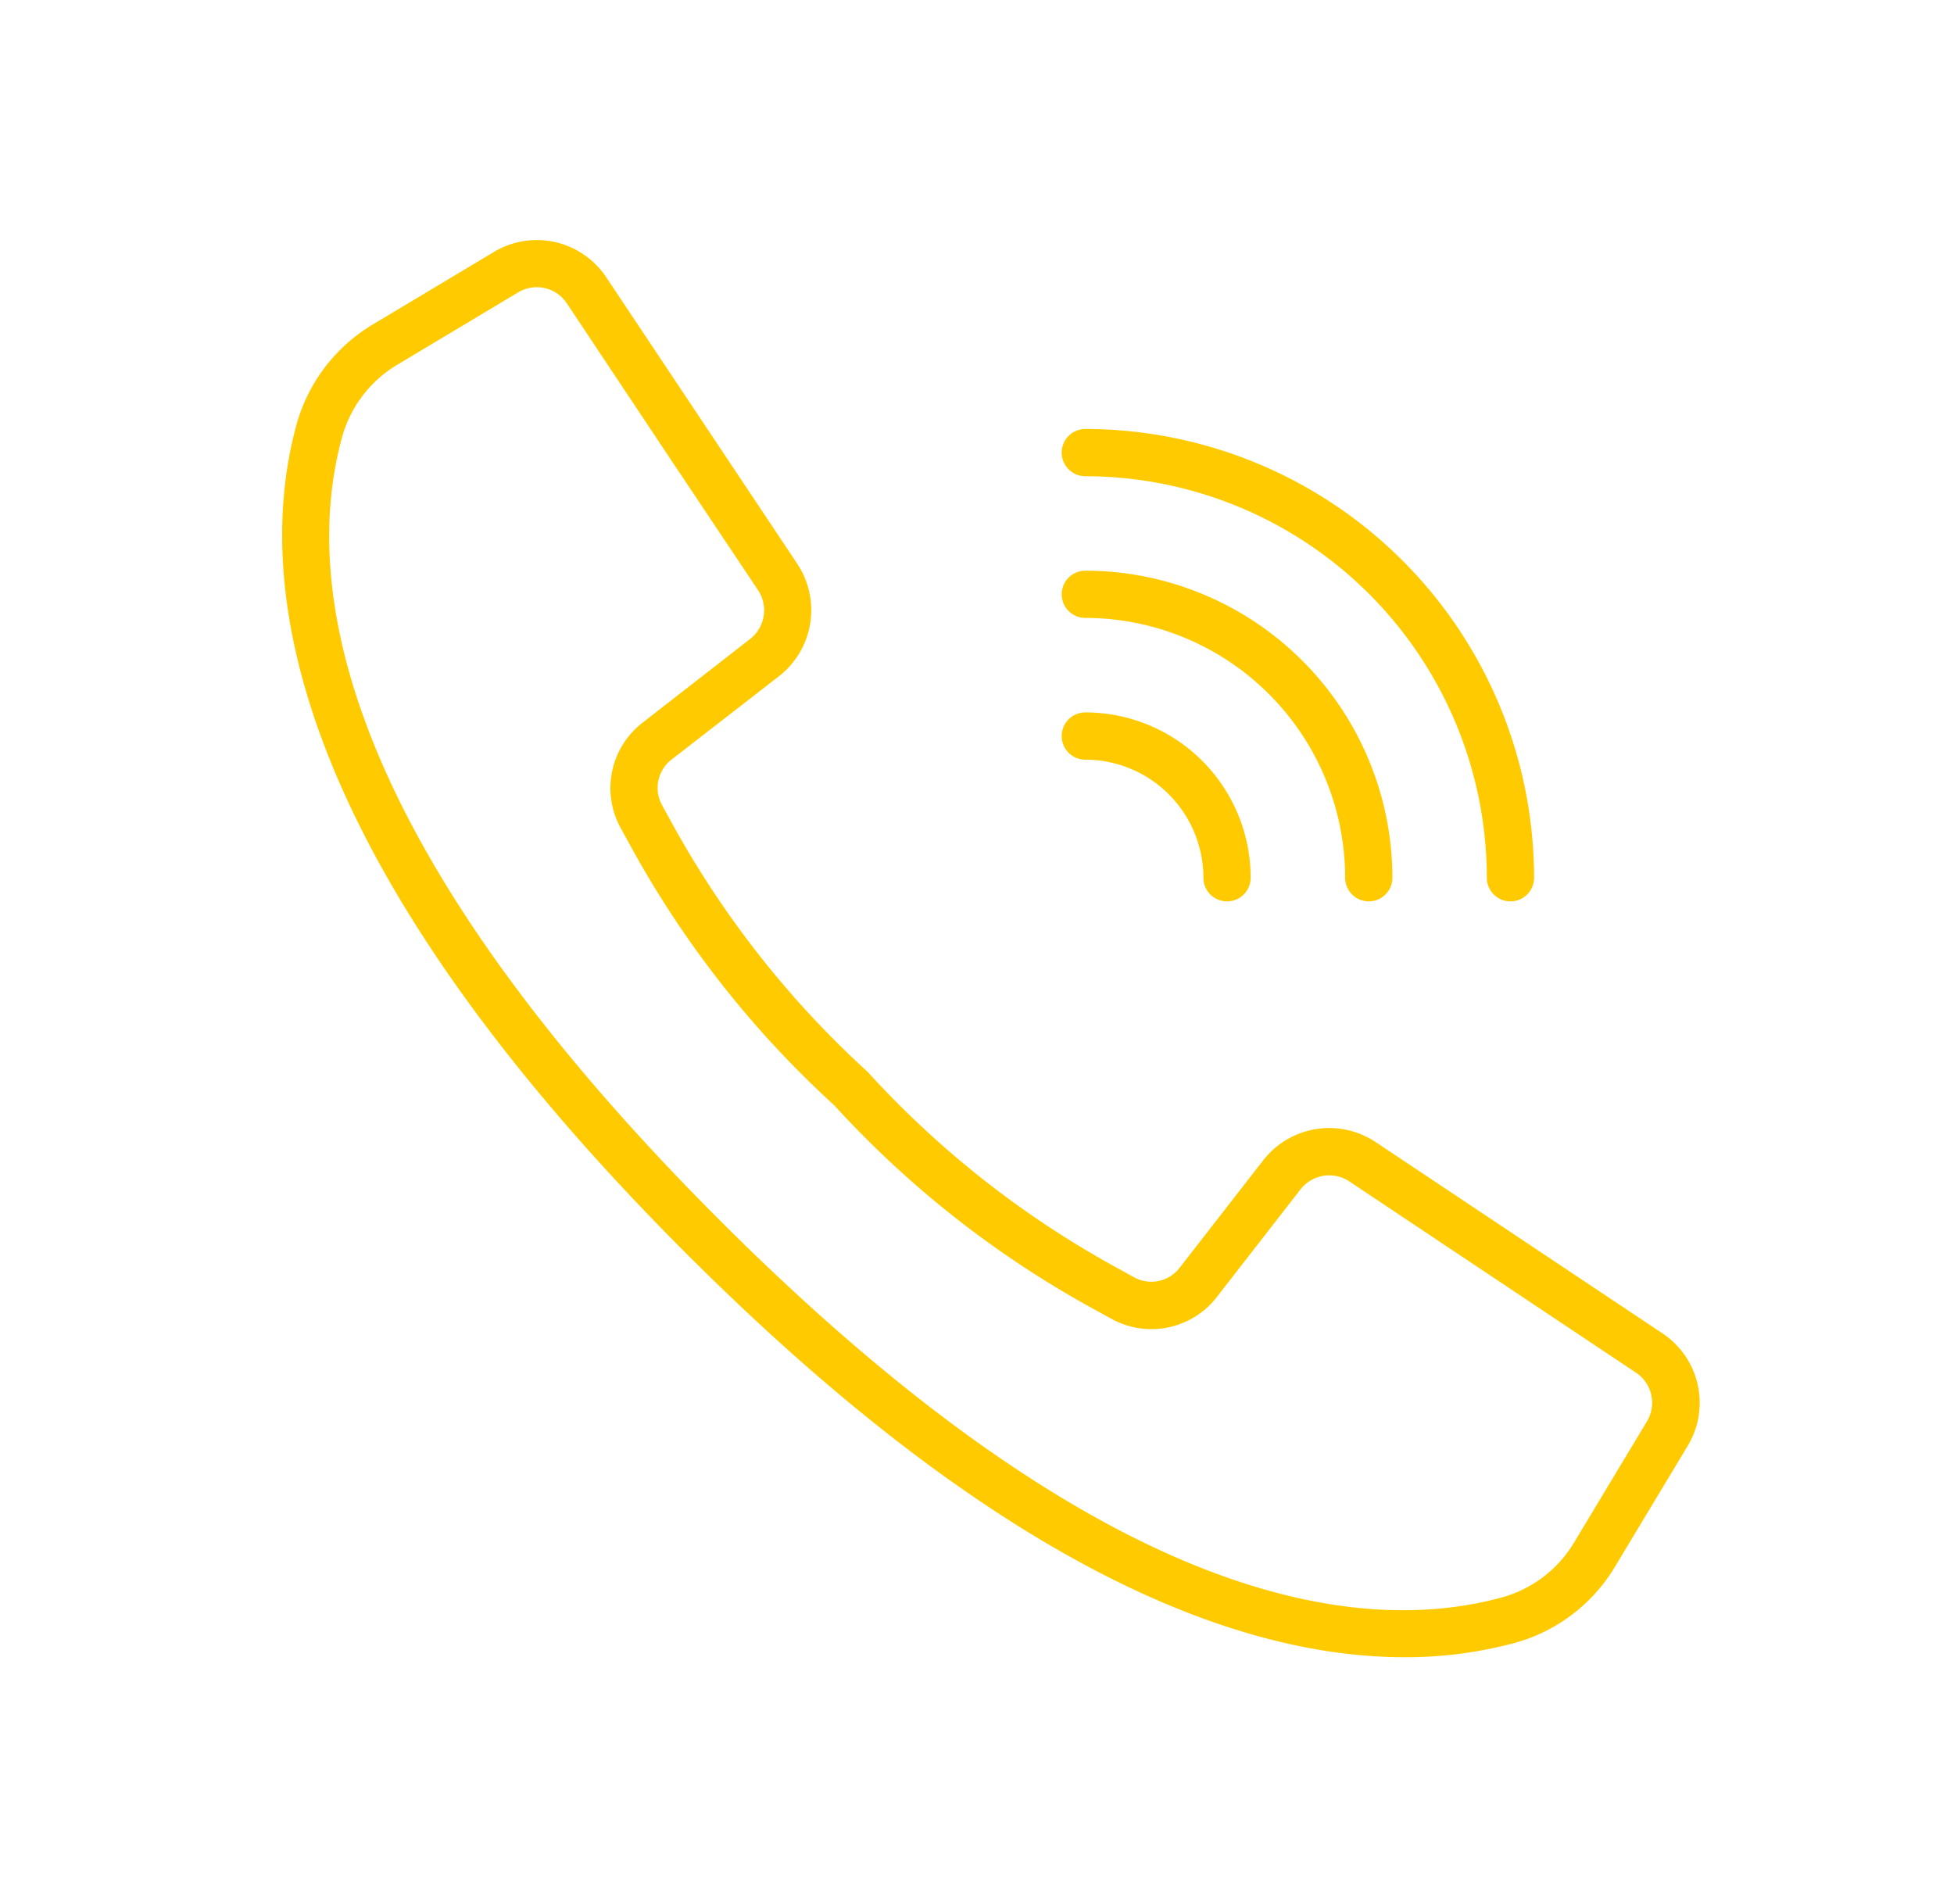 <svg xmlns="http://www.w3.org/2000/svg" xmlns:xlink="http://www.w3.org/1999/xlink" width="39" height="38" viewBox="0 0 39 38">
  <defs>
    <style>
      .cls-1 {
        clip-path: url(#clip-TELEFONO-ICONO-AMARILLO);
      }

      .cls-2 {
        fill: #ffcb00;
      }
    </style>
    <clipPath id="clip-TELEFONO-ICONO-AMARILLO">
      <rect width="39" height="38"/>
    </clipPath>
  </defs>
  <g id="TELEFONO-ICONO-AMARILLO" class="cls-1">
    <g id="call" transform="translate(5.631 4.788)">
      <g id="Grupo_19224" data-name="Grupo 19224" transform="translate(0 0)">
        <g id="Grupo_19223" data-name="Grupo 19223">
          <path id="Trazado_32739" data-name="Trazado 32739" class="cls-2" d="M28.548,22.841l-5.726-3.819a1.671,1.671,0,0,0-2.238.363l-1.668,2.145a.713.713,0,0,1-.914.192l-.317-.175a19.174,19.174,0,0,1-5-3.925,19.252,19.252,0,0,1-3.925-5l-.174-.317a.714.714,0,0,1,.189-.917L10.92,9.724a1.672,1.672,0,0,0,.364-2.238L7.466,1.76a1.663,1.663,0,0,0-2.241-.5L2.83,2.694a3.378,3.378,0,0,0-1.54,2c-.862,3.142-.214,8.564,7.773,16.551C15.417,27.6,20.147,29.306,23.4,29.306a8.352,8.352,0,0,0,2.216-.289,3.374,3.374,0,0,0,2-1.54l1.44-2.393A1.663,1.663,0,0,0,28.548,22.841ZM28.24,24.6,26.8,26.994a2.436,2.436,0,0,1-1.438,1.114c-2.9.8-7.967.137-15.635-7.531S1.4,7.843,2.2,4.942A2.44,2.44,0,0,1,3.315,3.5L5.71,2.066a.721.721,0,0,1,.973.219L8.756,5.4,10.5,8.01a.726.726,0,0,1-.157.971L8.2,10.649a1.65,1.65,0,0,0-.437,2.118l.17.309a20,20,0,0,0,4.086,5.214,20.02,20.02,0,0,0,5.214,4.086l.31.171a1.65,1.65,0,0,0,2.118-.437l1.667-2.144a.726.726,0,0,1,.971-.157l5.725,3.819A.721.721,0,0,1,28.24,24.6Z" transform="translate(-1 -1.018)"/>
          <path id="Trazado_32740" data-name="Trazado 32740" class="cls-2" d="M283.1,70.267a8.023,8.023,0,0,1,8.014,8.014.471.471,0,1,0,.943,0,8.967,8.967,0,0,0-8.957-8.957.471.471,0,0,0,0,.943Z" transform="translate(-267.069 -65.55)"/>
          <path id="Trazado_32741" data-name="Trazado 32741" class="cls-2" d="M283.1,121.467a5.192,5.192,0,0,1,5.186,5.186.471.471,0,0,0,.943,0,6.136,6.136,0,0,0-6.129-6.129.471.471,0,0,0,0,.943Z" transform="translate(-267.069 -113.922)"/>
          <path id="Trazado_32742" data-name="Trazado 32742" class="cls-2" d="M283.1,172.667a2.36,2.36,0,0,1,2.357,2.357.471.471,0,0,0,.943,0,3.3,3.3,0,0,0-3.3-3.3.471.471,0,0,0,0,.943Z" transform="translate(-267.069 -162.293)"/>
        </g>
      </g>
    </g>
  </g>
</svg>
